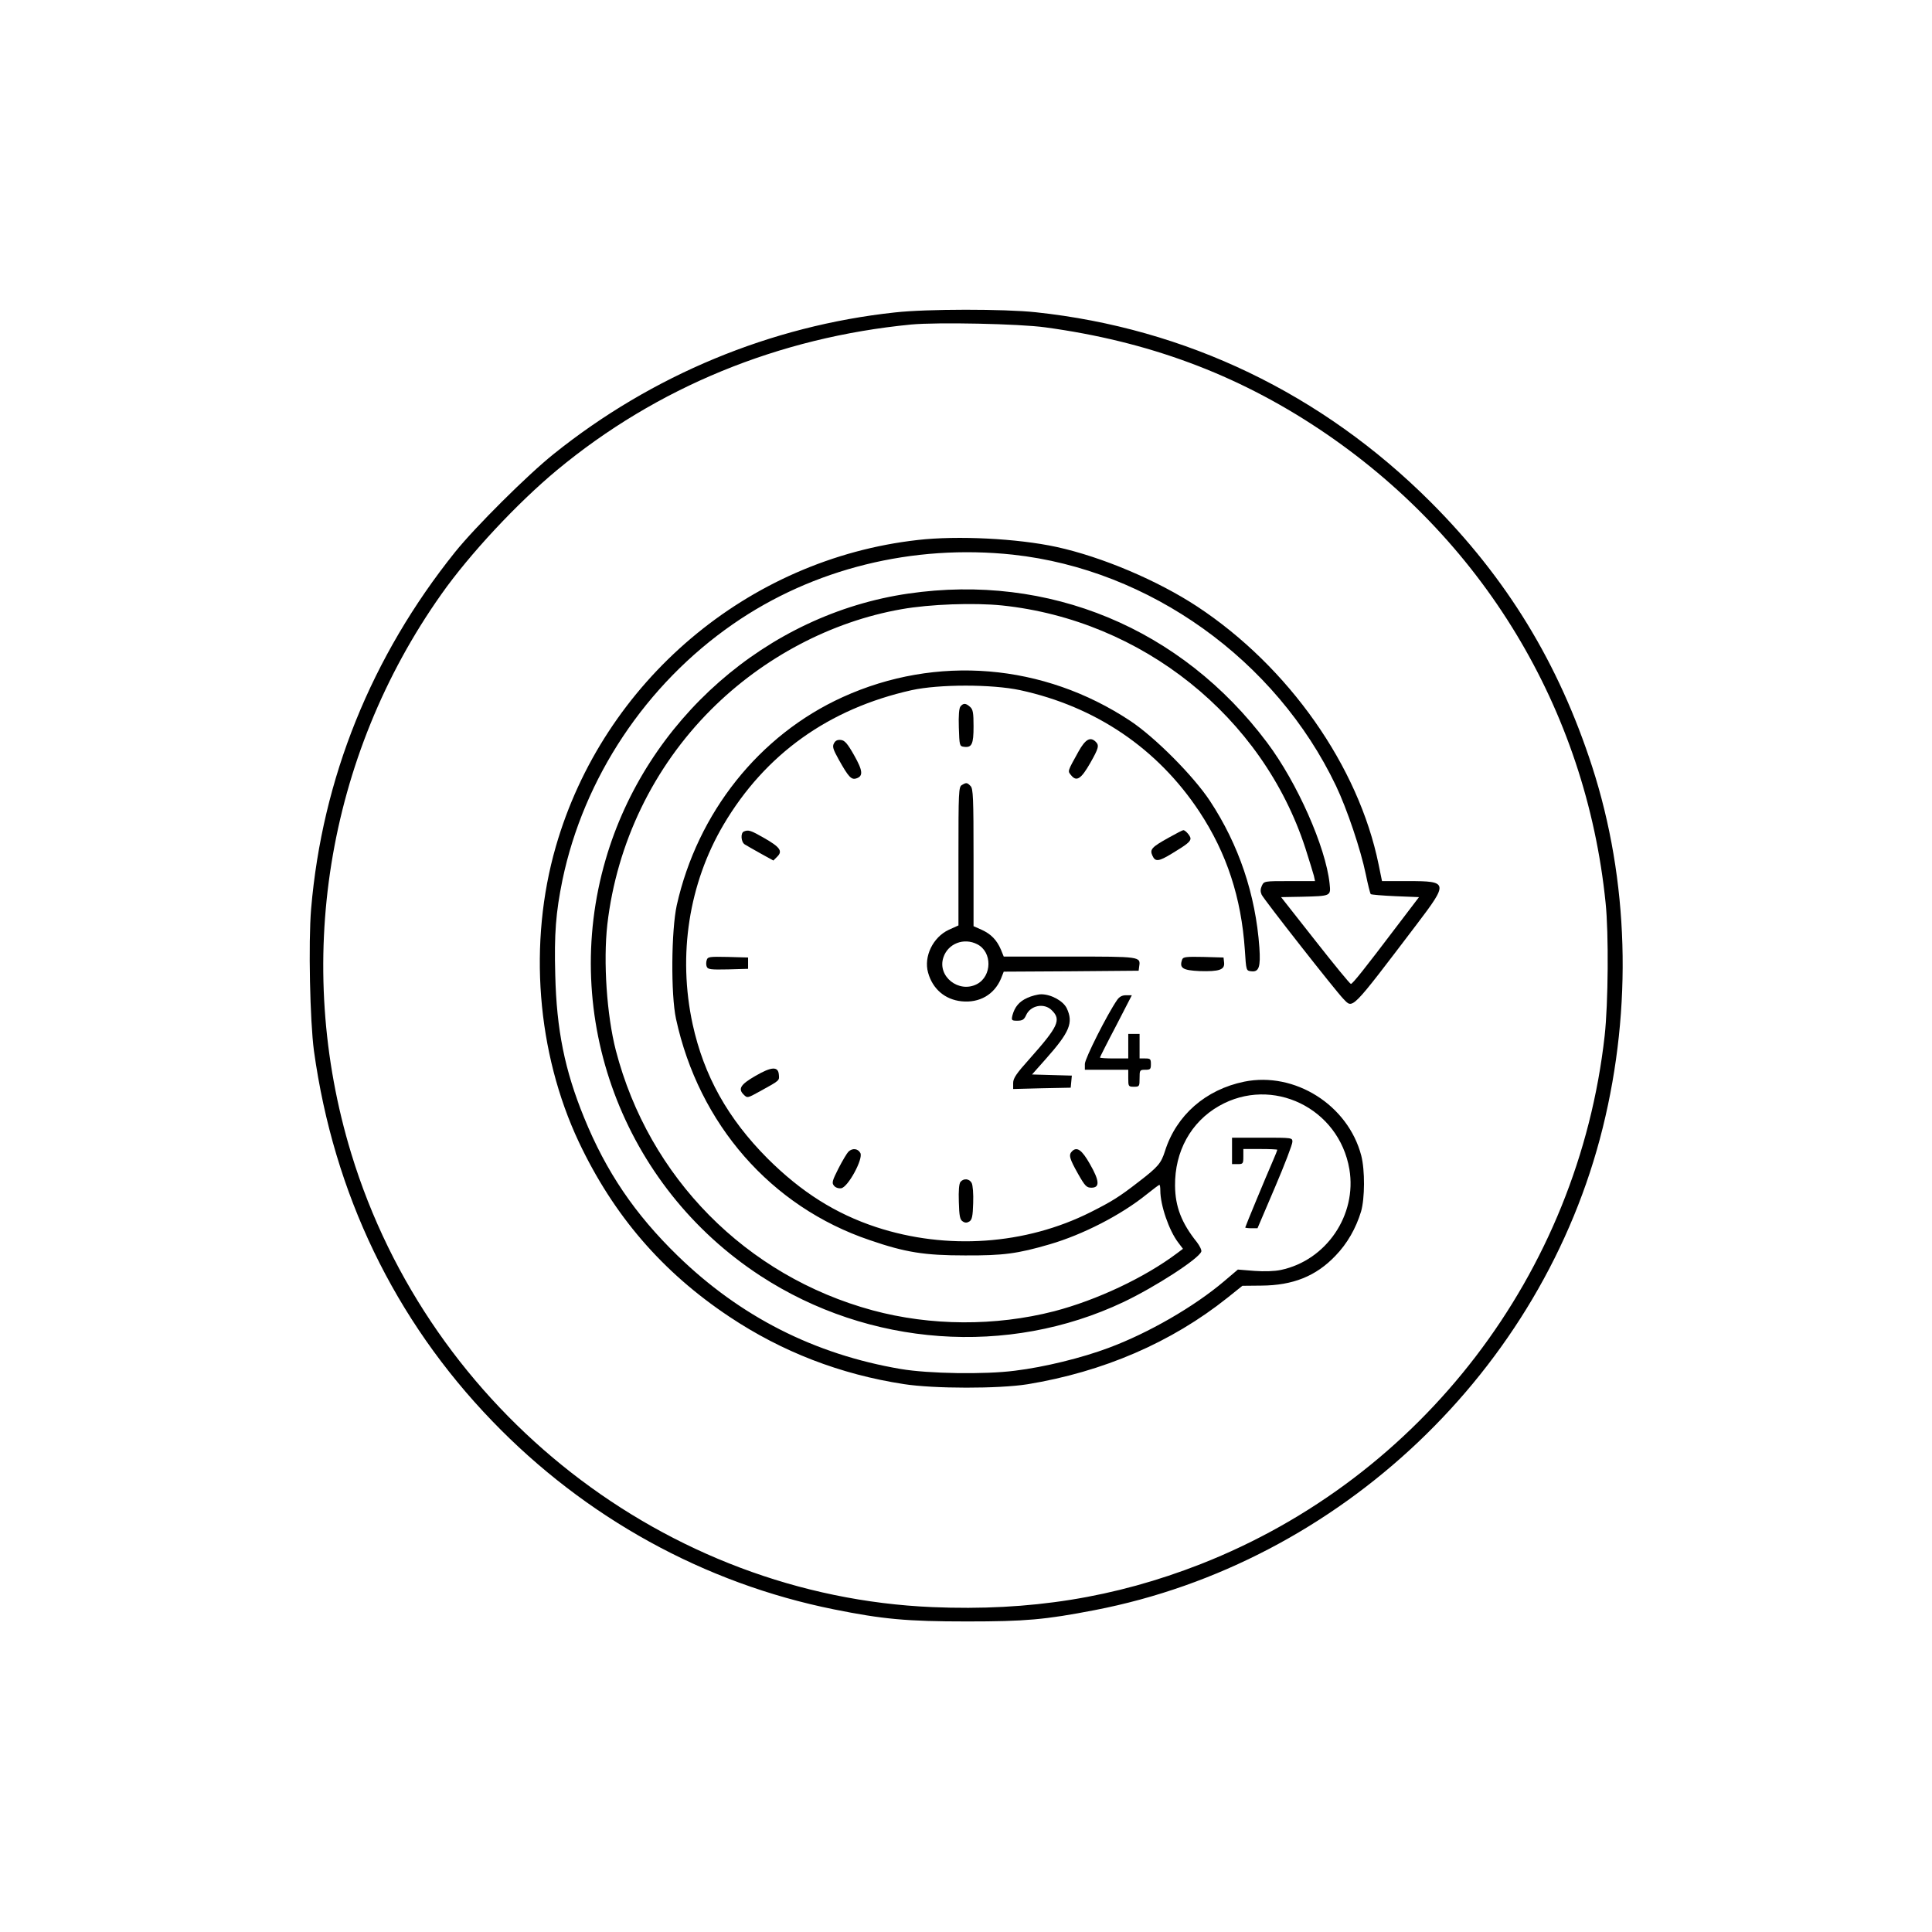 <?xml version="1.0" standalone="no"?>
<!DOCTYPE svg PUBLIC "-//W3C//DTD SVG 20010904//EN"
 "http://www.w3.org/TR/2001/REC-SVG-20010904/DTD/svg10.dtd">
<svg version="1.0" xmlns="http://www.w3.org/2000/svg"
 width="1024pt" height="1024pt" viewBox="0 0 1024 1024"
 preserveAspectRatio="xMidYMid meet">

<g transform="translate(0,1024) scale(0.1,-0.1)"
fill="#000000" stroke="none">
<path d="M4743 8584 c-658 -71 -1287 -332 -1808 -750 -139 -111 -416 -387
-523 -520 -444 -554 -704 -1199 -763 -1891 -15 -180 -6 -595 15 -753 105 -757
427 -1425 945 -1962 493 -512 1124 -860 1811 -998 258 -52 386 -64 705 -64
309 0 413 9 677 60 1300 251 2375 1272 2693 2557 158 638 138 1313 -56 1913
-178 550 -453 1000 -858 1405 -573 572 -1294 919 -2091 1004 -168 18 -578 18
-747 -1z m797 -79 c545 -74 1012 -247 1450 -538 865 -575 1416 -1484 1520
-2512 17 -162 14 -534 -5 -705 -141 -1259 -967 -2339 -2141 -2800 -455 -178
-905 -250 -1423 -228 -1410 60 -2662 1037 -3079 2403 -308 1009 -132 2104 477
2965 150 213 403 484 614 659 528 438 1174 703 1877 771 138 13 573 4 710 -15z"/>
<path d="M4865 7378 c-902 -101 -1667 -750 -1919 -1625 -147 -510 -101 -1092
122 -1566 184 -389 442 -689 798 -926 279 -186 587 -305 924 -357 161 -25 503
-25 655 -1 403 66 764 222 1060 458 l80 64 100 1 c168 1 290 50 393 158 63 65
109 146 136 235 20 70 21 218 1 296 -70 268 -352 446 -620 392 -205 -42 -360
-178 -420 -367 -21 -66 -36 -84 -140 -164 -103 -80 -142 -104 -255 -161 -345
-173 -761 -202 -1136 -79 -215 71 -396 185 -575 363 -212 213 -338 439 -398
713 -79 366 -20 745 164 1057 221 374 558 615 997 713 146 32 425 32 575 0
401 -87 729 -310 950 -644 145 -220 222 -455 241 -733 7 -110 7 -110 34 -113
41 -5 50 23 43 126 -20 281 -109 545 -262 777 -88 133 -291 337 -422 424 -460
305 -1028 352 -1525 126 -442 -201 -769 -612 -879 -1103 -29 -133 -32 -472 -4
-602 121 -558 503 -996 1027 -1173 189 -65 290 -81 505 -81 202 -1 278 9 449
59 175 51 378 155 514 265 34 27 64 50 67 50 3 0 5 -13 5 -30 0 -78 46 -212
95 -276 l25 -33 -32 -24 c-172 -129 -425 -248 -651 -307 -312 -80 -655 -78
-962 5 -671 182 -1186 704 -1361 1378 -48 187 -67 470 -45 667 50 431 244 833
550 1139 277 277 638 467 1009 532 151 27 385 35 533 20 742 -78 1381 -589
1608 -1287 21 -66 41 -131 45 -146 l6 -28 -135 0 c-135 0 -135 0 -147 -25 -8
-18 -8 -31 -1 -47 13 -27 392 -510 433 -552 52 -53 35 -71 390 396 167 220
166 228 -45 228 l-140 0 -18 88 c-106 520 -476 1047 -961 1367 -210 138 -504
263 -746 316 -207 45 -525 61 -735 37z m505 -78 c723 -79 1392 -557 1711
-1225 59 -124 131 -338 158 -469 11 -54 23 -101 26 -105 4 -3 63 -8 131 -11
l125 -5 -118 -155 c-172 -227 -234 -305 -243 -305 -5 0 -90 104 -189 230
l-181 230 108 2 c159 4 156 3 149 71 -21 193 -171 533 -331 746 -455 607
-1157 898 -1901 790 -750 -109 -1390 -670 -1605 -1410 -243 -833 91 -1730 820
-2206 576 -376 1313 -429 1925 -139 168 80 397 228 412 267 3 8 -8 30 -23 50
-82 102 -115 189 -116 299 -2 182 84 338 233 423 282 161 636 -11 691 -335 41
-243 -122 -483 -363 -534 -33 -7 -87 -9 -141 -5 l-87 7 -73 -62 c-159 -135
-402 -275 -612 -353 -141 -53 -340 -102 -496 -121 -160 -21 -459 -16 -606 9
-458 78 -851 278 -1183 601 -226 220 -378 444 -495 731 -103 252 -146 466
-153 756 -6 219 3 331 38 503 113 542 442 1037 904 1357 424 294 953 425 1485
368z"/>
<path d="M6530 4140 l0 -70 30 0 c28 0 30 2 30 40 l0 40 90 0 c50 0 90 -2 90
-4 0 -2 -9 -26 -21 -53 -41 -94 -149 -355 -149 -359 0 -2 15 -4 33 -4 l32 0
93 218 c51 119 92 227 92 240 0 22 -1 22 -160 22 l-160 0 0 -70z"/>
<path d="M5091 6496 c-8 -9 -11 -48 -9 -112 3 -95 4 -99 26 -102 43 -6 52 13
52 108 0 71 -3 90 -18 103 -23 21 -36 21 -51 3z"/>
<path d="M4420 6300 c-9 -17 -5 -31 25 -85 52 -93 67 -109 93 -101 38 12 36
40 -11 123 -35 62 -50 79 -70 81 -18 2 -29 -3 -37 -18z"/>
<path d="M5717 6258 c-61 -110 -59 -104 -39 -128 28 -34 52 -19 100 65 45 79
49 94 30 113 -29 29 -55 14 -91 -50z"/>
<path d="M5098 6079 c-17 -9 -18 -38 -18 -377 l0 -367 -51 -23 c-84 -39 -134
-142 -110 -227 24 -87 90 -143 177 -152 95 -10 173 35 209 119 l15 38 358 2
357 3 3 23 c8 52 7 52 -369 52 l-349 0 -15 37 c-22 51 -52 82 -102 105 l-43
19 0 364 c0 317 -2 366 -16 379 -18 19 -23 19 -46 5z m82 -844 c80 -41 78
-169 -2 -211 -96 -50 -211 41 -178 141 24 74 109 107 180 70z"/>
<path d="M3943 5833 c-19 -7 -16 -57 5 -69 9 -6 47 -27 84 -48 l67 -37 21 21
c29 29 15 50 -71 99 -70 40 -82 44 -106 34z"/>
<path d="M6194 5800 c-90 -50 -101 -62 -86 -95 15 -34 33 -32 105 12 76 46 97
62 97 79 0 13 -27 44 -38 44 -4 0 -39 -18 -78 -40z"/>
<path d="M3746 5152 c-4 -11 -4 -27 0 -36 6 -14 21 -16 113 -14 l106 3 0 30 0
30 -107 3 c-97 2 -107 1 -112 -16z"/>
<path d="M6266 5155 c-17 -46 2 -58 93 -62 103 -3 133 7 129 45 l-3 27 -106 3
c-91 2 -108 0 -113 -13z"/>
<path d="M5445 4951 c-43 -19 -67 -48 -79 -93 -6 -26 -4 -28 26 -28 27 0 36 6
46 28 23 54 97 68 137 27 51 -50 34 -86 -118 -257 -70 -78 -87 -103 -87 -128
l0 -32 153 4 152 3 3 32 3 32 -106 3 -105 3 71 80 c129 145 149 194 113 271
-19 39 -83 74 -135 74 -19 0 -52 -9 -74 -19z"/>
<path d="M5921 4940 c-52 -75 -171 -311 -171 -339 l0 -31 115 0 115 0 0 -45
c0 -43 1 -45 30 -45 29 0 30 2 30 45 0 43 1 45 30 45 27 0 30 3 30 30 0 27 -3
30 -30 30 l-30 0 0 65 0 65 -30 0 -30 0 0 -65 0 -65 -75 0 c-41 0 -75 2 -75 5
0 2 38 78 85 167 l84 163 -31 0 c-21 0 -35 -8 -47 -25z"/>
<path d="M4003 4537 c-78 -45 -92 -68 -62 -98 20 -20 20 -20 87 17 107 59 103
56 100 89 -4 44 -39 42 -125 -8z"/>
<path d="M4497 4136 c-8 -8 -32 -48 -53 -89 -33 -65 -36 -77 -24 -91 7 -10 24
-16 38 -14 36 4 119 157 102 187 -13 24 -42 27 -63 7z"/>
<path d="M5682 4138 c-19 -19 -14 -38 31 -118 38 -67 46 -75 72 -75 45 0 43
36 -8 125 -43 76 -69 94 -95 68z"/>
<path d="M5091 3976 c-8 -9 -11 -47 -9 -106 2 -76 6 -95 21 -104 12 -8 22 -8
35 0 14 9 18 28 20 97 2 49 -2 96 -8 107 -12 23 -42 26 -59 6z"/>
</g>
</svg>
